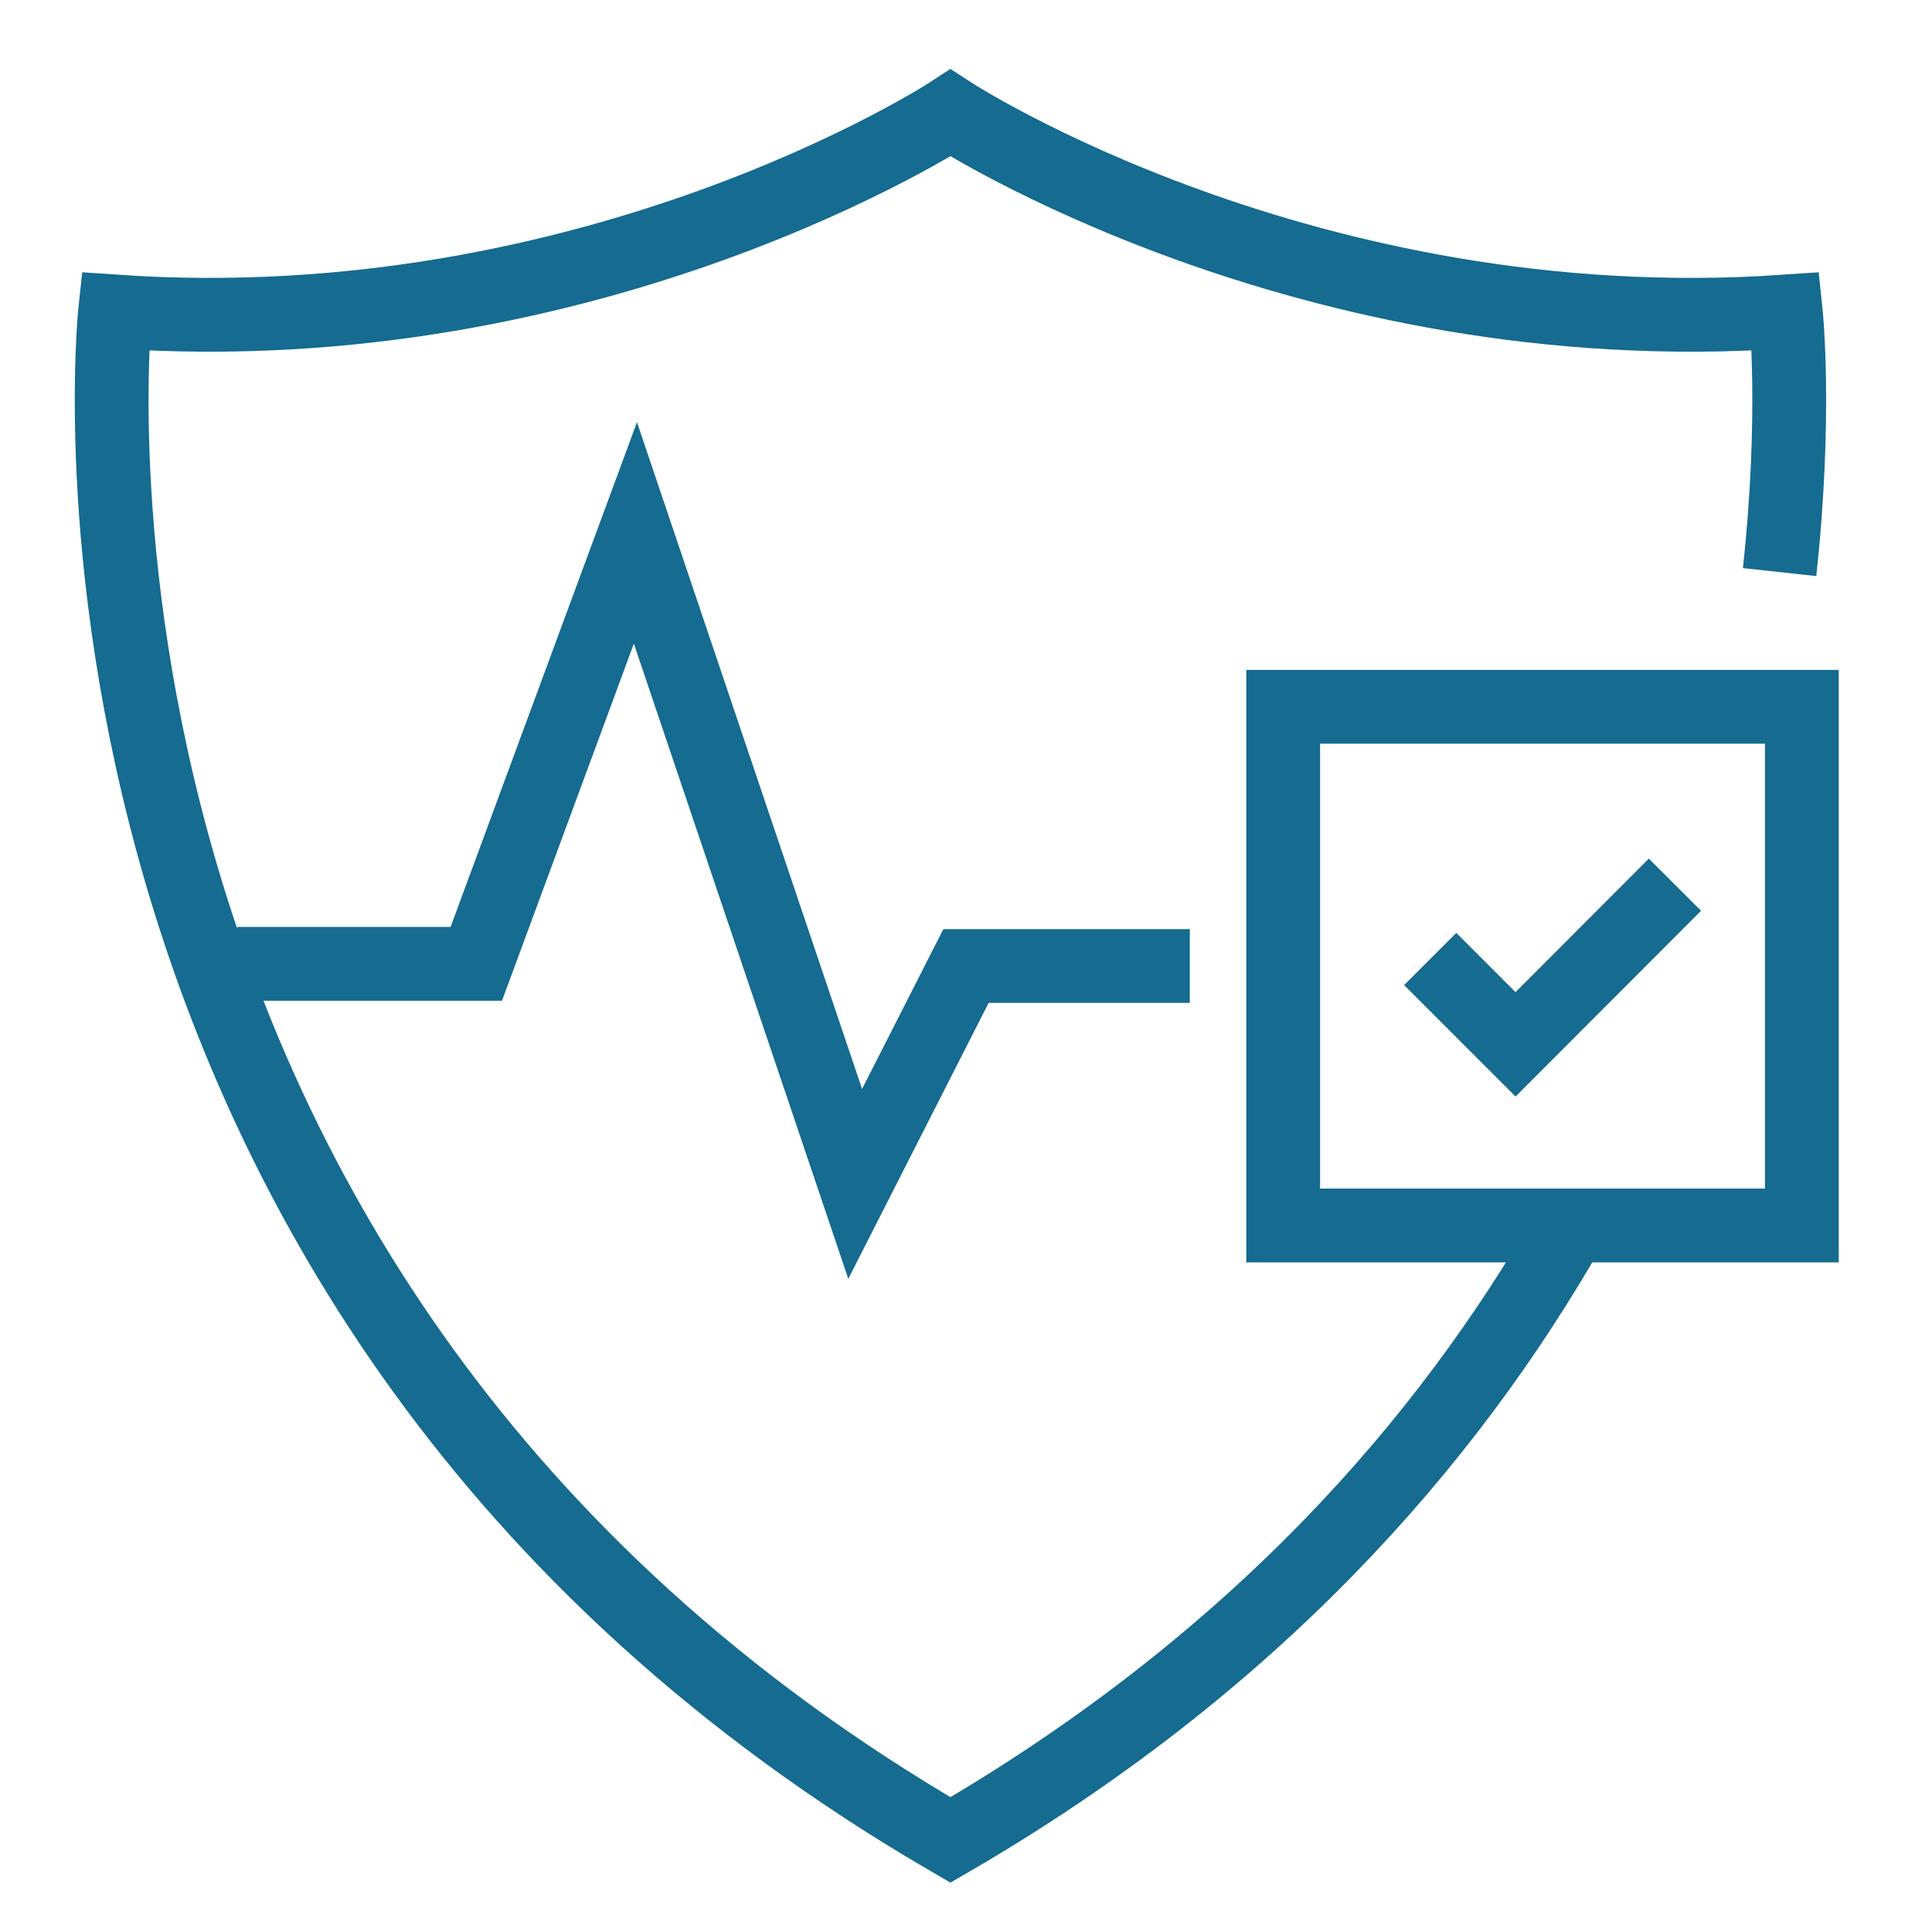 <?xml version="1.0" encoding="UTF-8"?>
<svg id="Artwork" xmlns="http://www.w3.org/2000/svg" viewBox="0 0 72 72">
  <defs>
    <style>
      .cls-1, .cls-2 {
        fill: none;
        stroke: #156b90;
        stroke-miterlimit: 10;
        stroke-width: 2.75px;
      }

      .cls-2 {
        stroke-linecap: round;
      }
    </style>
  </defs>
  <path class="cls-1" d="M66.32,21.32c.64-5.88.23-9.71.23-9.71-17.9,1.24-31.13-7.4-31.13-7.4,0,0-13.23,8.64-31.13,7.4,0,0-3.89,36.61,31.13,56.96,11.26-6.54,18.5-14.77,23.13-22.91"/>
  <g>
    <rect class="cls-2" x="47.82" y="26.34" width="19.33" height="19.33"/>
    <polyline class="cls-1" points="62.42 32.97 56.48 38.92 53.3 35.74"/>
  </g>
  <polyline class="cls-1" points="8.83 35.92 17.75 35.92 23.68 19.86 31.87 44.12 36 36 44.34 36"/>
</svg>